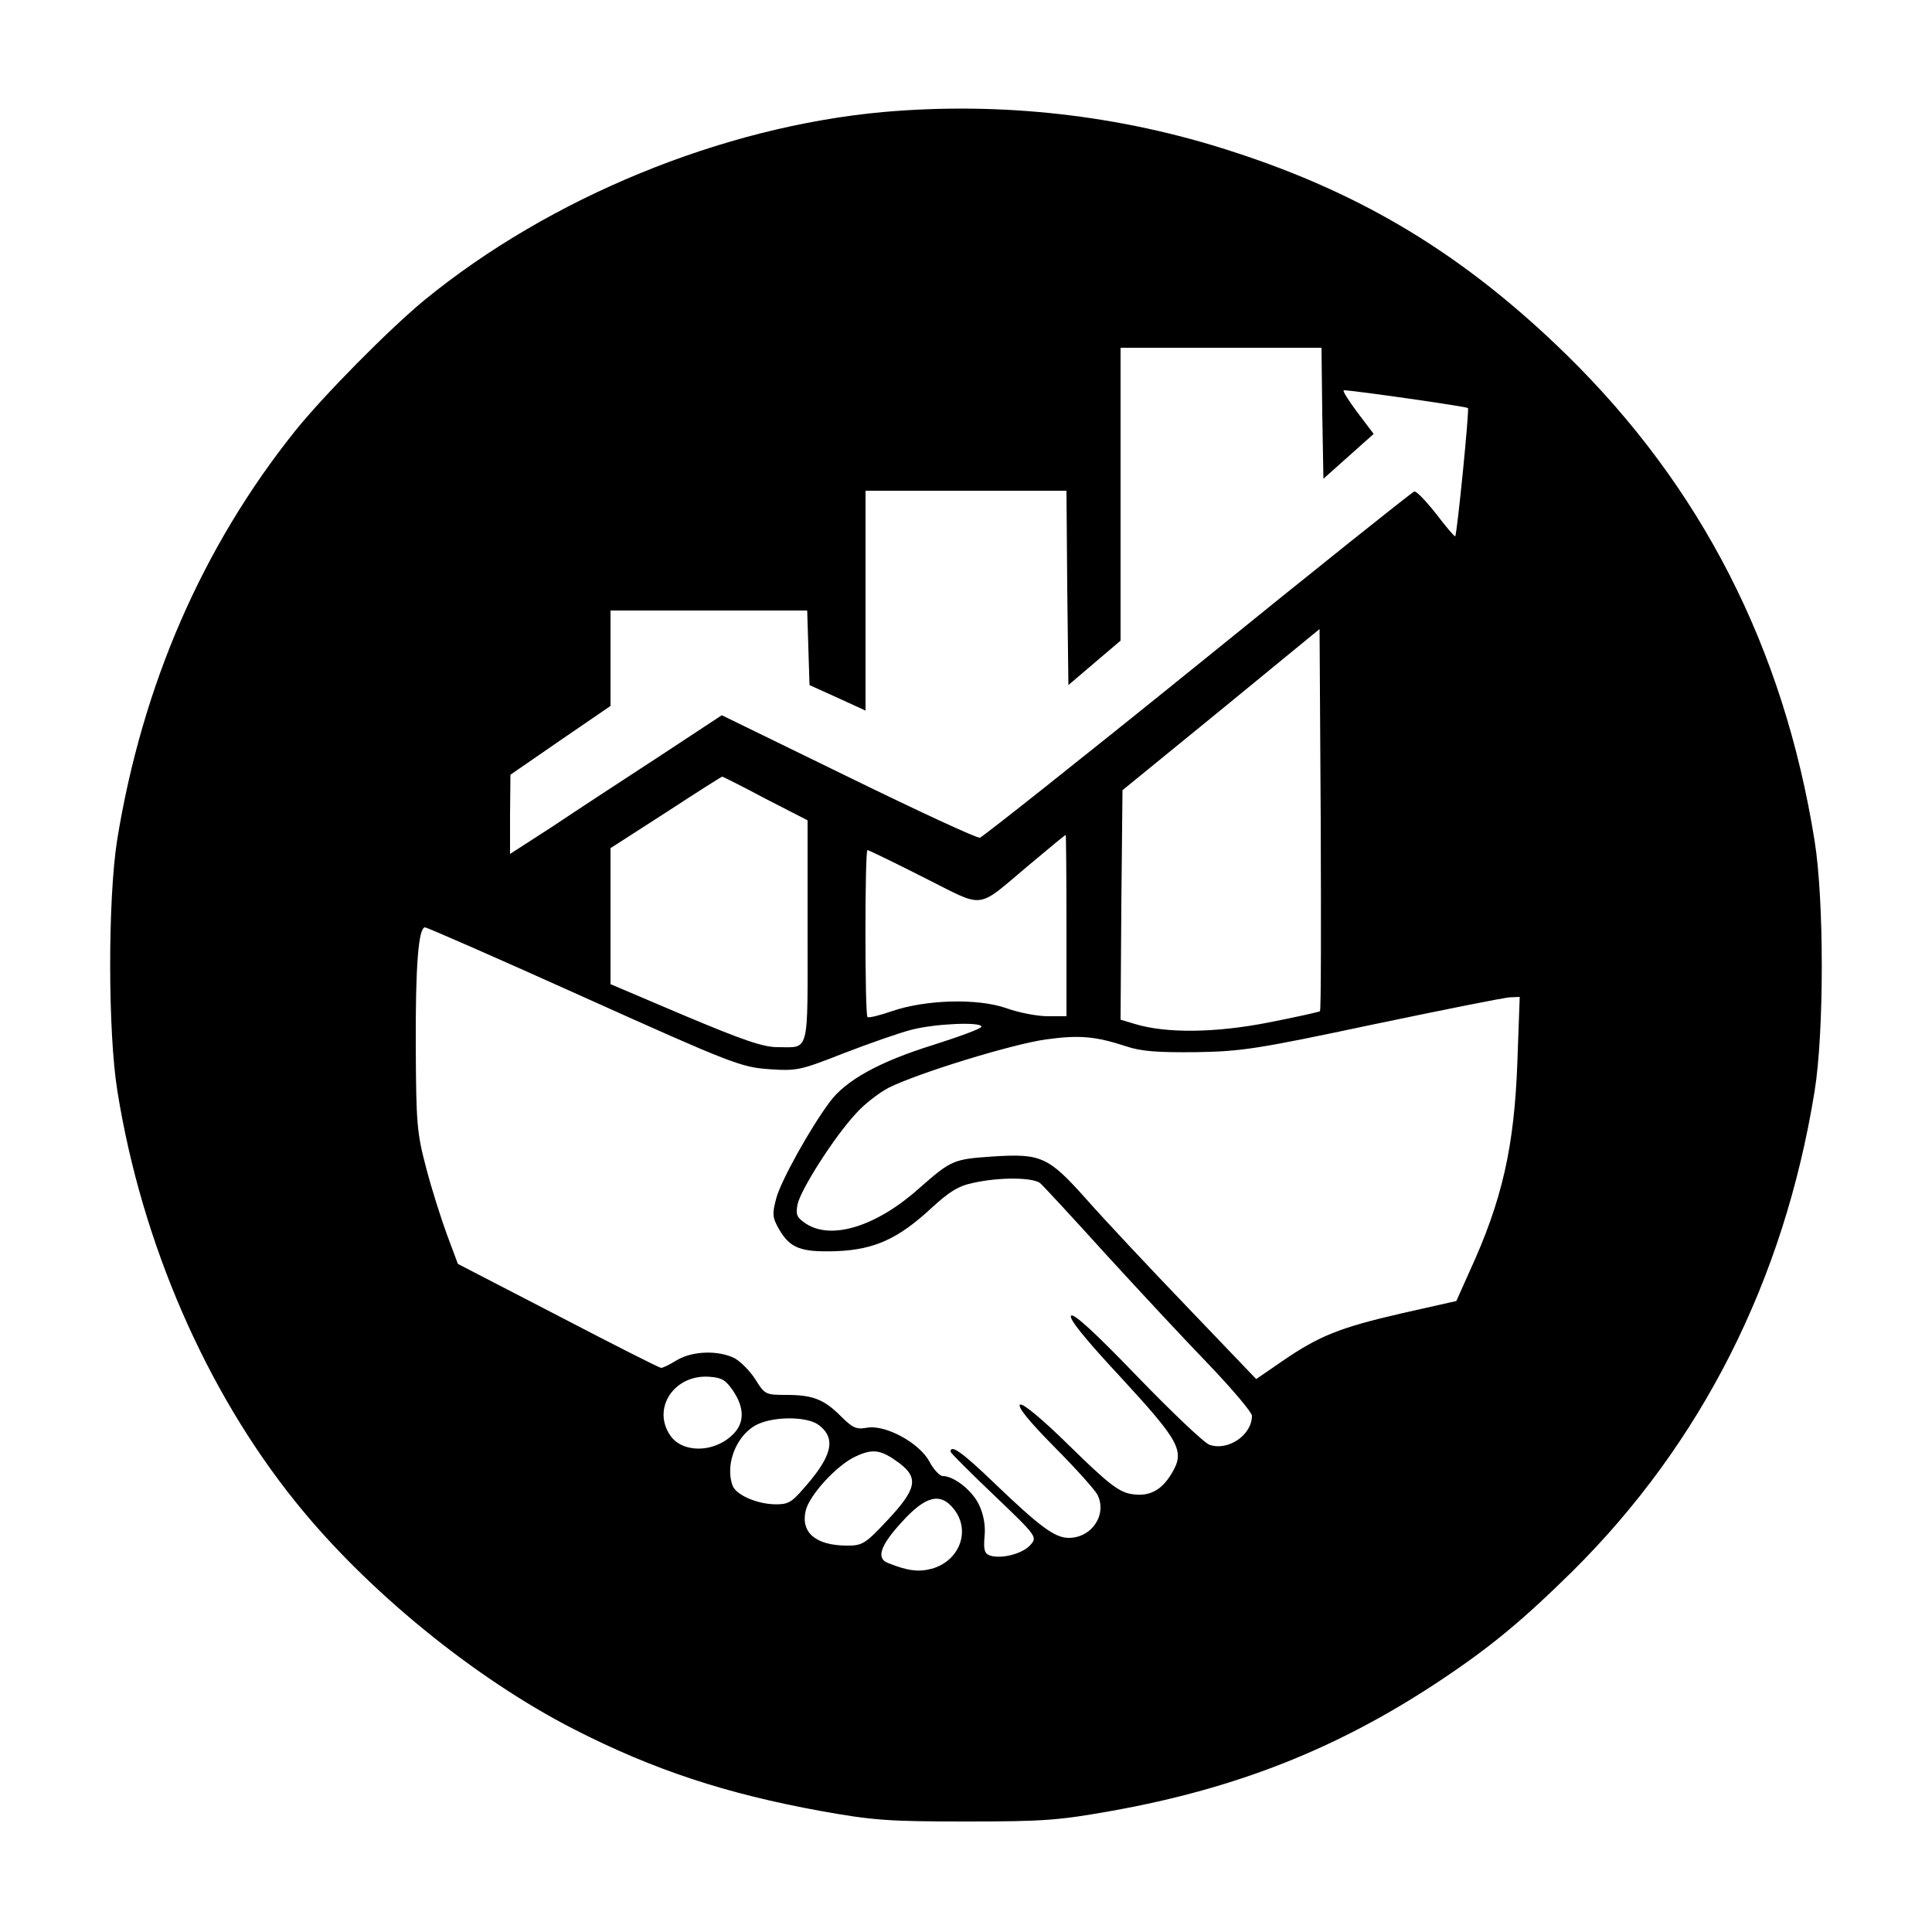 <?xml version="1.0" standalone="no"?>
<!DOCTYPE svg PUBLIC "-//W3C//DTD SVG 20010904//EN"
 "http://www.w3.org/TR/2001/REC-SVG-20010904/DTD/svg10.dtd">
<svg version="1.0" xmlns="http://www.w3.org/2000/svg"
 width="500pt" height="500pt" viewBox="0 0 500 500"
 preserveAspectRatio="xMidYMid meet">
<g transform="translate(0,500) scale(0.1,-0.1)"
fill="#000000" stroke="none">
<path d="M2285 4710 c-416 -38 -862 -221 -1187 -487 -92 -76 -260 -246 -334
-338 -240 -300 -396 -658 -461 -1060 -24 -154 -24 -497 1 -650 63 -392 229
-774 461 -1062 183 -228 462 -456 720 -588 205 -105 393 -167 640 -212 134
-24 174 -27 375 -27 203 0 240 3 380 28 322 58 581 161 840 332 136 90 219
159 349 287 334 331 548 753 627 1242 25 153 25 496 0 650 -80 499 -293 915
-642 1257 -262 256 -524 416 -865 526 -291 95 -600 129 -904 102z m1137 -780
l3 -169 65 58 65 58 -43 57 c-23 31 -39 56 -34 56 23 0 317 -42 321 -46 4 -4
-28 -326 -33 -332 -2 -1 -24 25 -50 59 -26 33 -51 59 -56 57 -6 -2 -258 -203
-560 -448 -303 -245 -557 -446 -564 -448 -7 -2 -160 69 -340 157 l-328 160
-161 -106 c-89 -58 -213 -139 -274 -180 l-113 -73 0 103 1 102 129 89 130 89
0 124 0 123 255 0 254 0 3 -96 3 -97 73 -33 72 -33 0 285 0 284 260 0 260 0 2
-251 3 -252 68 58 67 57 0 379 0 379 260 0 260 0 2 -170z m-6 -1547 c-2 -2
-61 -15 -132 -29 -137 -27 -265 -29 -347 -4 l-37 11 2 297 3 297 255 208 255
209 3 -493 c1 -270 1 -494 -2 -496z m-1435 550 l109 -56 0 -287 c0 -323 6
-300 -78 -300 -37 0 -89 18 -239 81 l-193 82 0 176 0 176 143 92 c78 51 144
93 146 93 2 0 52 -25 112 -57z m779 -328 l0 -235 -48 0 c-27 0 -75 9 -108 21
-75 26 -209 22 -296 -8 -32 -11 -60 -18 -63 -15 -7 7 -7 432 0 432 3 0 69 -32
146 -71 162 -81 132 -85 274 34 50 42 91 76 93 76 1 1 2 -105 2 -234z m-1248
-186 c382 -172 407 -181 478 -186 72 -5 81 -3 193 41 65 25 144 53 176 61 61
16 181 21 181 8 0 -5 -58 -26 -127 -48 -138 -43 -224 -91 -265 -146 -51 -68
-127 -205 -139 -250 -11 -41 -10 -50 7 -80 29 -50 57 -60 149 -57 98 4 160 32
246 112 46 42 69 57 109 65 68 15 153 14 172 -1 8 -7 84 -89 169 -183 85 -93
205 -222 267 -286 61 -64 112 -124 112 -133 0 -50 -62 -92 -110 -75 -14 5 -98
85 -187 177 -107 111 -164 164 -171 157 -7 -7 36 -60 129 -160 152 -165 166
-190 132 -247 -27 -46 -60 -63 -108 -54 -31 6 -60 29 -156 123 -72 71 -122
112 -129 108 -8 -5 23 -43 88 -109 55 -55 105 -111 112 -124 26 -51 -14 -112
-74 -112 -36 0 -74 28 -193 142 -82 79 -113 101 -113 81 0 -3 51 -54 113 -113
112 -107 112 -108 93 -129 -20 -22 -73 -36 -103 -27 -15 5 -18 14 -15 50 3 28
-3 58 -14 81 -17 37 -65 75 -94 75 -8 0 -24 17 -35 38 -26 48 -114 96 -162 87
-27 -5 -37 0 -67 30 -44 44 -73 55 -142 55 -52 0 -55 1 -79 40 -14 22 -38 46
-54 55 -42 21 -109 19 -149 -5 -18 -11 -36 -20 -41 -20 -5 0 -125 61 -267 135
l-259 134 -28 75 c-15 41 -40 119 -54 173 -24 91 -26 114 -27 313 -1 211 7
310 24 310 5 0 190 -81 412 -181z m2415 -166 c-8 -221 -39 -359 -124 -544
l-34 -76 -142 -32 c-160 -37 -213 -58 -309 -124 l-67 -46 -179 187 c-99 103
-216 228 -261 279 -98 110 -117 118 -242 110 -102 -7 -107 -9 -191 -83 -110
-98 -226 -134 -292 -91 -24 16 -27 23 -22 50 8 38 95 175 151 235 21 24 60 54
85 67 76 38 320 113 407 125 88 12 128 8 208 -18 38 -13 82 -16 180 -15 119 2
158 8 460 72 182 38 341 70 354 70 l24 1 -6 -167z m-2030 -852 c31 -46 30 -86
-3 -116 -49 -46 -130 -45 -160 1 -47 70 11 157 101 151 32 -2 43 -8 62 -36z
m207 -81 c15 -5 32 -21 38 -35 14 -31 -5 -73 -63 -138 -32 -37 -41 -41 -77
-40 -47 2 -97 25 -106 48 -21 57 12 136 67 160 38 17 105 19 141 5z m224 -107
c50 -38 44 -67 -31 -147 -57 -61 -65 -66 -104 -66 -81 0 -121 33 -108 90 9 40
81 119 130 141 45 21 66 17 113 -18z m141 -119 c44 -56 14 -134 -58 -154 -35
-9 -63 -5 -113 15 -31 12 -20 45 35 105 62 69 101 79 136 34z"/>
</g>
</svg>
